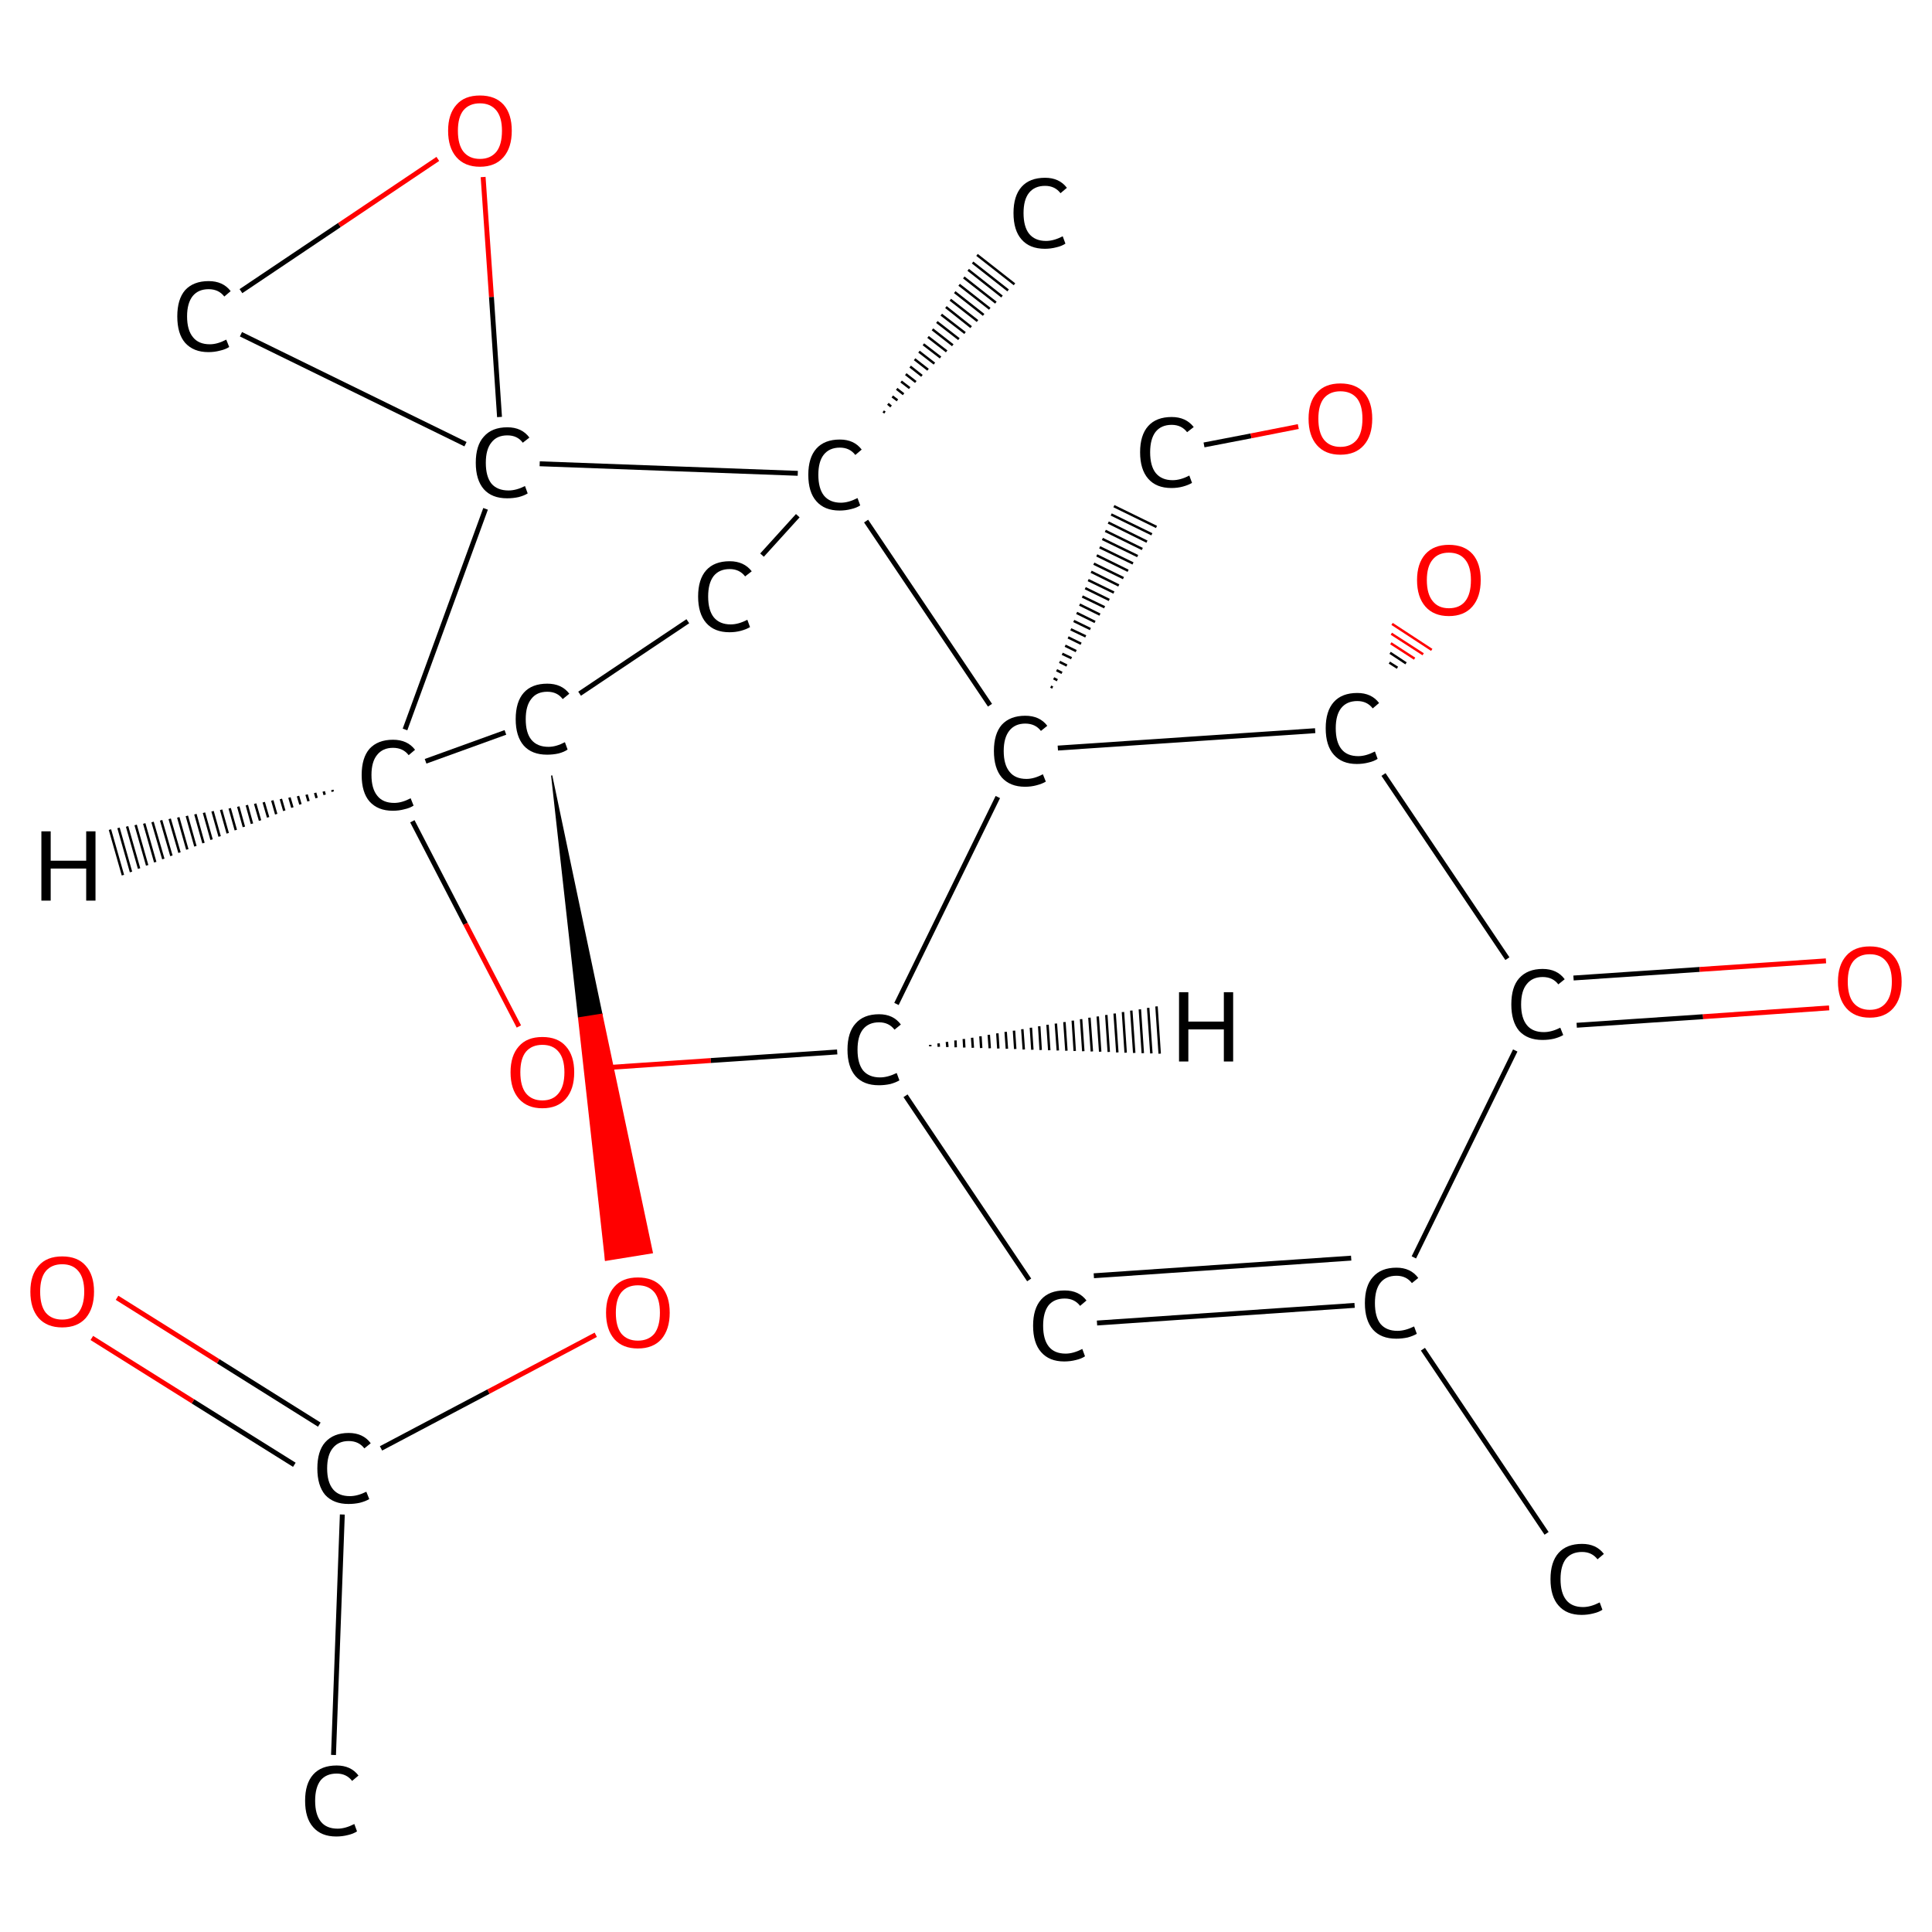 <?xml version='1.0' encoding='iso-8859-1'?>
<svg version='1.1' baseProfile='full'
              xmlns='http://www.w3.org/2000/svg'
                      xmlns:rdkit='http://www.rdkit.org/xml'
                      xmlns:xlink='http://www.w3.org/1999/xlink'
                  xml:space='preserve'
width='789px' height='789px' viewBox='0 0 789 789'>
<!-- END OF HEADER -->
<rect style='opacity:1.0;fill:#FFFFFF;stroke:none' width='789.0' height='789.0' x='0.0' y='0.0'> </rect>
<path class='bond-0 atom-0 atom-1' d='M 136.2,716.7 L 139.8,618.5' style='fill:none;fill-rule:evenodd;stroke:#000000;stroke-width:2.0px;stroke-linecap:butt;stroke-linejoin:miter;stroke-opacity:1' />
<path class='bond-1 atom-1 atom-2' d='M 130.4,581.8 L 89.1,555.9' style='fill:none;fill-rule:evenodd;stroke:#000000;stroke-width:2.0px;stroke-linecap:butt;stroke-linejoin:miter;stroke-opacity:1' />
<path class='bond-1 atom-1 atom-2' d='M 89.1,555.9 L 47.8,530.0' style='fill:none;fill-rule:evenodd;stroke:#FF0000;stroke-width:2.0px;stroke-linecap:butt;stroke-linejoin:miter;stroke-opacity:1' />
<path class='bond-1 atom-1 atom-2' d='M 120.2,598.2 L 78.8,572.3' style='fill:none;fill-rule:evenodd;stroke:#000000;stroke-width:2.0px;stroke-linecap:butt;stroke-linejoin:miter;stroke-opacity:1' />
<path class='bond-1 atom-1 atom-2' d='M 78.8,572.3 L 37.5,546.4' style='fill:none;fill-rule:evenodd;stroke:#FF0000;stroke-width:2.0px;stroke-linecap:butt;stroke-linejoin:miter;stroke-opacity:1' />
<path class='bond-2 atom-1 atom-3' d='M 155.6,591.5 L 199.5,568.3' style='fill:none;fill-rule:evenodd;stroke:#000000;stroke-width:2.0px;stroke-linecap:butt;stroke-linejoin:miter;stroke-opacity:1' />
<path class='bond-2 atom-1 atom-3' d='M 199.5,568.3 L 243.3,545.1' style='fill:none;fill-rule:evenodd;stroke:#FF0000;stroke-width:2.0px;stroke-linecap:butt;stroke-linejoin:miter;stroke-opacity:1' />
<path class='bond-3 atom-4 atom-3' d='M 225.3,316.7 L 245.8,414.2 L 236.3,415.7 Z' style='fill:#000000;fill-rule:evenodd;fill-opacity:1;stroke:#000000;stroke-width:0.5px;stroke-linecap:butt;stroke-linejoin:miter;stroke-opacity:1;' />
<path class='bond-3 atom-4 atom-3' d='M 245.8,414.2 L 247.3,514.7 L 266.4,511.6 Z' style='fill:#FF0000;fill-rule:evenodd;fill-opacity:1;stroke:#FF0000;stroke-width:0.5px;stroke-linecap:butt;stroke-linejoin:miter;stroke-opacity:1;' />
<path class='bond-3 atom-4 atom-3' d='M 245.8,414.2 L 236.3,415.7 L 247.3,514.7 Z' style='fill:#FF0000;fill-rule:evenodd;fill-opacity:1;stroke:#FF0000;stroke-width:0.5px;stroke-linecap:butt;stroke-linejoin:miter;stroke-opacity:1;' />
<path class='bond-4 atom-4 atom-5' d='M 236.7,283.3 L 280.9,253.7' style='fill:none;fill-rule:evenodd;stroke:#000000;stroke-width:2.0px;stroke-linecap:butt;stroke-linejoin:miter;stroke-opacity:1' />
<path class='bond-5 atom-5 atom-6' d='M 311.2,226.7 L 325.8,210.6' style='fill:none;fill-rule:evenodd;stroke:#000000;stroke-width:2.0px;stroke-linecap:butt;stroke-linejoin:miter;stroke-opacity:1' />
<path class='bond-6 atom-6 atom-7' d='M 360.7,168.0 L 361.4,168.5' style='fill:none;fill-rule:evenodd;stroke:#000000;stroke-width:1.0px;stroke-linecap:butt;stroke-linejoin:miter;stroke-opacity:1' />
<path class='bond-6 atom-6 atom-7' d='M 362.6,164.9 L 363.9,166.0' style='fill:none;fill-rule:evenodd;stroke:#000000;stroke-width:1.0px;stroke-linecap:butt;stroke-linejoin:miter;stroke-opacity:1' />
<path class='bond-6 atom-6 atom-7' d='M 364.4,161.9 L 366.5,163.5' style='fill:none;fill-rule:evenodd;stroke:#000000;stroke-width:1.0px;stroke-linecap:butt;stroke-linejoin:miter;stroke-opacity:1' />
<path class='bond-6 atom-6 atom-7' d='M 366.2,158.8 L 369.0,161.0' style='fill:none;fill-rule:evenodd;stroke:#000000;stroke-width:1.0px;stroke-linecap:butt;stroke-linejoin:miter;stroke-opacity:1' />
<path class='bond-6 atom-6 atom-7' d='M 368.0,155.8 L 371.5,158.5' style='fill:none;fill-rule:evenodd;stroke:#000000;stroke-width:1.0px;stroke-linecap:butt;stroke-linejoin:miter;stroke-opacity:1' />
<path class='bond-6 atom-6 atom-7' d='M 369.9,152.8 L 374.0,156.0' style='fill:none;fill-rule:evenodd;stroke:#000000;stroke-width:1.0px;stroke-linecap:butt;stroke-linejoin:miter;stroke-opacity:1' />
<path class='bond-6 atom-6 atom-7' d='M 371.7,149.7 L 376.5,153.5' style='fill:none;fill-rule:evenodd;stroke:#000000;stroke-width:1.0px;stroke-linecap:butt;stroke-linejoin:miter;stroke-opacity:1' />
<path class='bond-6 atom-6 atom-7' d='M 373.5,146.7 L 379.0,151.0' style='fill:none;fill-rule:evenodd;stroke:#000000;stroke-width:1.0px;stroke-linecap:butt;stroke-linejoin:miter;stroke-opacity:1' />
<path class='bond-6 atom-6 atom-7' d='M 375.3,143.6 L 381.6,148.5' style='fill:none;fill-rule:evenodd;stroke:#000000;stroke-width:1.0px;stroke-linecap:butt;stroke-linejoin:miter;stroke-opacity:1' />
<path class='bond-6 atom-6 atom-7' d='M 377.1,140.6 L 384.1,146.0' style='fill:none;fill-rule:evenodd;stroke:#000000;stroke-width:1.0px;stroke-linecap:butt;stroke-linejoin:miter;stroke-opacity:1' />
<path class='bond-6 atom-6 atom-7' d='M 379.0,137.6 L 386.6,143.5' style='fill:none;fill-rule:evenodd;stroke:#000000;stroke-width:1.0px;stroke-linecap:butt;stroke-linejoin:miter;stroke-opacity:1' />
<path class='bond-6 atom-6 atom-7' d='M 380.8,134.5 L 389.1,141.0' style='fill:none;fill-rule:evenodd;stroke:#000000;stroke-width:1.0px;stroke-linecap:butt;stroke-linejoin:miter;stroke-opacity:1' />
<path class='bond-6 atom-6 atom-7' d='M 382.6,131.5 L 391.6,138.5' style='fill:none;fill-rule:evenodd;stroke:#000000;stroke-width:1.0px;stroke-linecap:butt;stroke-linejoin:miter;stroke-opacity:1' />
<path class='bond-6 atom-6 atom-7' d='M 384.4,128.5 L 394.1,136.0' style='fill:none;fill-rule:evenodd;stroke:#000000;stroke-width:1.0px;stroke-linecap:butt;stroke-linejoin:miter;stroke-opacity:1' />
<path class='bond-6 atom-6 atom-7' d='M 386.3,125.4 L 396.6,133.6' style='fill:none;fill-rule:evenodd;stroke:#000000;stroke-width:1.0px;stroke-linecap:butt;stroke-linejoin:miter;stroke-opacity:1' />
<path class='bond-6 atom-6 atom-7' d='M 388.1,122.4 L 399.2,131.1' style='fill:none;fill-rule:evenodd;stroke:#000000;stroke-width:1.0px;stroke-linecap:butt;stroke-linejoin:miter;stroke-opacity:1' />
<path class='bond-6 atom-6 atom-7' d='M 389.9,119.3 L 401.7,128.6' style='fill:none;fill-rule:evenodd;stroke:#000000;stroke-width:1.0px;stroke-linecap:butt;stroke-linejoin:miter;stroke-opacity:1' />
<path class='bond-6 atom-6 atom-7' d='M 391.7,116.3 L 404.2,126.1' style='fill:none;fill-rule:evenodd;stroke:#000000;stroke-width:1.0px;stroke-linecap:butt;stroke-linejoin:miter;stroke-opacity:1' />
<path class='bond-6 atom-6 atom-7' d='M 393.6,113.3 L 406.7,123.6' style='fill:none;fill-rule:evenodd;stroke:#000000;stroke-width:1.0px;stroke-linecap:butt;stroke-linejoin:miter;stroke-opacity:1' />
<path class='bond-6 atom-6 atom-7' d='M 395.4,110.2 L 409.2,121.1' style='fill:none;fill-rule:evenodd;stroke:#000000;stroke-width:1.0px;stroke-linecap:butt;stroke-linejoin:miter;stroke-opacity:1' />
<path class='bond-6 atom-6 atom-7' d='M 397.2,107.2 L 411.7,118.6' style='fill:none;fill-rule:evenodd;stroke:#000000;stroke-width:1.0px;stroke-linecap:butt;stroke-linejoin:miter;stroke-opacity:1' />
<path class='bond-6 atom-6 atom-7' d='M 399.0,104.1 L 414.3,116.1' style='fill:none;fill-rule:evenodd;stroke:#000000;stroke-width:1.0px;stroke-linecap:butt;stroke-linejoin:miter;stroke-opacity:1' />
<path class='bond-7 atom-6 atom-8' d='M 325.8,193.3 L 220.4,189.4' style='fill:none;fill-rule:evenodd;stroke:#000000;stroke-width:2.0px;stroke-linecap:butt;stroke-linejoin:miter;stroke-opacity:1' />
<path class='bond-8 atom-8 atom-9' d='M 190.1,181.4 L 98.4,136.5' style='fill:none;fill-rule:evenodd;stroke:#000000;stroke-width:2.0px;stroke-linecap:butt;stroke-linejoin:miter;stroke-opacity:1' />
<path class='bond-9 atom-9 atom-10' d='M 98.4,118.9 L 138.6,91.9' style='fill:none;fill-rule:evenodd;stroke:#000000;stroke-width:2.0px;stroke-linecap:butt;stroke-linejoin:miter;stroke-opacity:1' />
<path class='bond-9 atom-9 atom-10' d='M 138.6,91.9 L 178.8,64.9' style='fill:none;fill-rule:evenodd;stroke:#FF0000;stroke-width:2.0px;stroke-linecap:butt;stroke-linejoin:miter;stroke-opacity:1' />
<path class='bond-10 atom-8 atom-11' d='M 198.3,207.8 L 165.4,297.9' style='fill:none;fill-rule:evenodd;stroke:#000000;stroke-width:2.0px;stroke-linecap:butt;stroke-linejoin:miter;stroke-opacity:1' />
<path class='bond-11 atom-11 atom-12' d='M 168.4,335.4 L 190.1,377.3' style='fill:none;fill-rule:evenodd;stroke:#000000;stroke-width:2.0px;stroke-linecap:butt;stroke-linejoin:miter;stroke-opacity:1' />
<path class='bond-11 atom-11 atom-12' d='M 190.1,377.3 L 211.9,419.2' style='fill:none;fill-rule:evenodd;stroke:#FF0000;stroke-width:2.0px;stroke-linecap:butt;stroke-linejoin:miter;stroke-opacity:1' />
<path class='bond-12 atom-12 atom-13' d='M 238.8,436.6 L 290.3,433.1' style='fill:none;fill-rule:evenodd;stroke:#FF0000;stroke-width:2.0px;stroke-linecap:butt;stroke-linejoin:miter;stroke-opacity:1' />
<path class='bond-12 atom-12 atom-13' d='M 290.3,433.1 L 341.9,429.6' style='fill:none;fill-rule:evenodd;stroke:#000000;stroke-width:2.0px;stroke-linecap:butt;stroke-linejoin:miter;stroke-opacity:1' />
<path class='bond-13 atom-13 atom-14' d='M 369.8,447.5 L 420.3,522.7' style='fill:none;fill-rule:evenodd;stroke:#000000;stroke-width:2.0px;stroke-linecap:butt;stroke-linejoin:miter;stroke-opacity:1' />
<path class='bond-14 atom-14 atom-15' d='M 448.0,540.3 L 553.2,533.1' style='fill:none;fill-rule:evenodd;stroke:#000000;stroke-width:2.0px;stroke-linecap:butt;stroke-linejoin:miter;stroke-opacity:1' />
<path class='bond-14 atom-14 atom-15' d='M 446.7,521.0 L 551.8,513.8' style='fill:none;fill-rule:evenodd;stroke:#000000;stroke-width:2.0px;stroke-linecap:butt;stroke-linejoin:miter;stroke-opacity:1' />
<path class='bond-15 atom-15 atom-16' d='M 581.1,551.0 L 631.6,626.2' style='fill:none;fill-rule:evenodd;stroke:#000000;stroke-width:2.0px;stroke-linecap:butt;stroke-linejoin:miter;stroke-opacity:1' />
<path class='bond-16 atom-15 atom-17' d='M 577.4,513.5 L 618.8,429.0' style='fill:none;fill-rule:evenodd;stroke:#000000;stroke-width:2.0px;stroke-linecap:butt;stroke-linejoin:miter;stroke-opacity:1' />
<path class='bond-17 atom-17 atom-18' d='M 643.9,418.7 L 695.5,415.2' style='fill:none;fill-rule:evenodd;stroke:#000000;stroke-width:2.0px;stroke-linecap:butt;stroke-linejoin:miter;stroke-opacity:1' />
<path class='bond-17 atom-17 atom-18' d='M 695.5,415.2 L 747.0,411.6' style='fill:none;fill-rule:evenodd;stroke:#FF0000;stroke-width:2.0px;stroke-linecap:butt;stroke-linejoin:miter;stroke-opacity:1' />
<path class='bond-17 atom-17 atom-18' d='M 642.6,399.4 L 694.1,395.9' style='fill:none;fill-rule:evenodd;stroke:#000000;stroke-width:2.0px;stroke-linecap:butt;stroke-linejoin:miter;stroke-opacity:1' />
<path class='bond-17 atom-17 atom-18' d='M 694.1,395.9 L 745.7,392.4' style='fill:none;fill-rule:evenodd;stroke:#FF0000;stroke-width:2.0px;stroke-linecap:butt;stroke-linejoin:miter;stroke-opacity:1' />
<path class='bond-18 atom-17 atom-19' d='M 615.6,391.5 L 565.0,316.3' style='fill:none;fill-rule:evenodd;stroke:#000000;stroke-width:2.0px;stroke-linecap:butt;stroke-linejoin:miter;stroke-opacity:1' />
<path class='bond-19 atom-19 atom-20' d='M 567.4,270.6 L 570.7,272.7' style='fill:none;fill-rule:evenodd;stroke:#000000;stroke-width:1.0px;stroke-linecap:butt;stroke-linejoin:miter;stroke-opacity:1' />
<path class='bond-19 atom-19 atom-20' d='M 567.7,266.6 L 574.2,270.9' style='fill:none;fill-rule:evenodd;stroke:#000000;stroke-width:1.0px;stroke-linecap:butt;stroke-linejoin:miter;stroke-opacity:1' />
<path class='bond-19 atom-19 atom-20' d='M 568.0,262.7 L 577.7,269.0' style='fill:none;fill-rule:evenodd;stroke:#FF0000;stroke-width:1.0px;stroke-linecap:butt;stroke-linejoin:miter;stroke-opacity:1' />
<path class='bond-19 atom-19 atom-20' d='M 568.2,258.8 L 581.2,267.2' style='fill:none;fill-rule:evenodd;stroke:#FF0000;stroke-width:1.0px;stroke-linecap:butt;stroke-linejoin:miter;stroke-opacity:1' />
<path class='bond-19 atom-19 atom-20' d='M 568.5,254.8 L 584.7,265.4' style='fill:none;fill-rule:evenodd;stroke:#FF0000;stroke-width:1.0px;stroke-linecap:butt;stroke-linejoin:miter;stroke-opacity:1' />
<path class='bond-20 atom-19 atom-21' d='M 537.1,298.4 L 432.0,305.5' style='fill:none;fill-rule:evenodd;stroke:#000000;stroke-width:2.0px;stroke-linecap:butt;stroke-linejoin:miter;stroke-opacity:1' />
<path class='bond-21 atom-21 atom-22' d='M 429.9,280.8 L 429.1,280.4' style='fill:none;fill-rule:evenodd;stroke:#000000;stroke-width:1.0px;stroke-linecap:butt;stroke-linejoin:miter;stroke-opacity:1' />
<path class='bond-21 atom-21 atom-22' d='M 431.8,277.8 L 430.3,277.0' style='fill:none;fill-rule:evenodd;stroke:#000000;stroke-width:1.0px;stroke-linecap:butt;stroke-linejoin:miter;stroke-opacity:1' />
<path class='bond-21 atom-21 atom-22' d='M 433.7,274.8 L 431.5,273.7' style='fill:none;fill-rule:evenodd;stroke:#000000;stroke-width:1.0px;stroke-linecap:butt;stroke-linejoin:miter;stroke-opacity:1' />
<path class='bond-21 atom-21 atom-22' d='M 435.7,271.8 L 432.7,270.3' style='fill:none;fill-rule:evenodd;stroke:#000000;stroke-width:1.0px;stroke-linecap:butt;stroke-linejoin:miter;stroke-opacity:1' />
<path class='bond-21 atom-21 atom-22' d='M 437.6,268.8 L 433.8,267.0' style='fill:none;fill-rule:evenodd;stroke:#000000;stroke-width:1.0px;stroke-linecap:butt;stroke-linejoin:miter;stroke-opacity:1' />
<path class='bond-21 atom-21 atom-22' d='M 439.5,265.9 L 435.0,263.7' style='fill:none;fill-rule:evenodd;stroke:#000000;stroke-width:1.0px;stroke-linecap:butt;stroke-linejoin:miter;stroke-opacity:1' />
<path class='bond-21 atom-21 atom-22' d='M 441.5,262.9 L 436.2,260.3' style='fill:none;fill-rule:evenodd;stroke:#000000;stroke-width:1.0px;stroke-linecap:butt;stroke-linejoin:miter;stroke-opacity:1' />
<path class='bond-21 atom-21 atom-22' d='M 443.4,259.9 L 437.3,257.0' style='fill:none;fill-rule:evenodd;stroke:#000000;stroke-width:1.0px;stroke-linecap:butt;stroke-linejoin:miter;stroke-opacity:1' />
<path class='bond-21 atom-21 atom-22' d='M 445.3,256.9 L 438.5,253.6' style='fill:none;fill-rule:evenodd;stroke:#000000;stroke-width:1.0px;stroke-linecap:butt;stroke-linejoin:miter;stroke-opacity:1' />
<path class='bond-21 atom-21 atom-22' d='M 447.2,254.0 L 439.7,250.3' style='fill:none;fill-rule:evenodd;stroke:#000000;stroke-width:1.0px;stroke-linecap:butt;stroke-linejoin:miter;stroke-opacity:1' />
<path class='bond-21 atom-21 atom-22' d='M 449.2,251.0 L 440.9,246.9' style='fill:none;fill-rule:evenodd;stroke:#000000;stroke-width:1.0px;stroke-linecap:butt;stroke-linejoin:miter;stroke-opacity:1' />
<path class='bond-21 atom-21 atom-22' d='M 451.1,248.0 L 442.0,243.6' style='fill:none;fill-rule:evenodd;stroke:#000000;stroke-width:1.0px;stroke-linecap:butt;stroke-linejoin:miter;stroke-opacity:1' />
<path class='bond-21 atom-21 atom-22' d='M 453.0,245.0 L 443.2,240.2' style='fill:none;fill-rule:evenodd;stroke:#000000;stroke-width:1.0px;stroke-linecap:butt;stroke-linejoin:miter;stroke-opacity:1' />
<path class='bond-21 atom-21 atom-22' d='M 454.9,242.0 L 444.4,236.9' style='fill:none;fill-rule:evenodd;stroke:#000000;stroke-width:1.0px;stroke-linecap:butt;stroke-linejoin:miter;stroke-opacity:1' />
<path class='bond-21 atom-21 atom-22' d='M 456.9,239.1 L 445.6,233.5' style='fill:none;fill-rule:evenodd;stroke:#000000;stroke-width:1.0px;stroke-linecap:butt;stroke-linejoin:miter;stroke-opacity:1' />
<path class='bond-21 atom-21 atom-22' d='M 458.8,236.1 L 446.7,230.2' style='fill:none;fill-rule:evenodd;stroke:#000000;stroke-width:1.0px;stroke-linecap:butt;stroke-linejoin:miter;stroke-opacity:1' />
<path class='bond-21 atom-21 atom-22' d='M 460.7,233.1 L 447.9,226.8' style='fill:none;fill-rule:evenodd;stroke:#000000;stroke-width:1.0px;stroke-linecap:butt;stroke-linejoin:miter;stroke-opacity:1' />
<path class='bond-21 atom-21 atom-22' d='M 462.7,230.1 L 449.1,223.5' style='fill:none;fill-rule:evenodd;stroke:#000000;stroke-width:1.0px;stroke-linecap:butt;stroke-linejoin:miter;stroke-opacity:1' />
<path class='bond-21 atom-21 atom-22' d='M 464.6,227.1 L 450.2,220.1' style='fill:none;fill-rule:evenodd;stroke:#000000;stroke-width:1.0px;stroke-linecap:butt;stroke-linejoin:miter;stroke-opacity:1' />
<path class='bond-21 atom-21 atom-22' d='M 466.5,224.2 L 451.4,216.8' style='fill:none;fill-rule:evenodd;stroke:#000000;stroke-width:1.0px;stroke-linecap:butt;stroke-linejoin:miter;stroke-opacity:1' />
<path class='bond-21 atom-21 atom-22' d='M 468.4,221.2 L 452.6,213.4' style='fill:none;fill-rule:evenodd;stroke:#000000;stroke-width:1.0px;stroke-linecap:butt;stroke-linejoin:miter;stroke-opacity:1' />
<path class='bond-21 atom-21 atom-22' d='M 470.4,218.2 L 453.8,210.1' style='fill:none;fill-rule:evenodd;stroke:#000000;stroke-width:1.0px;stroke-linecap:butt;stroke-linejoin:miter;stroke-opacity:1' />
<path class='bond-21 atom-21 atom-22' d='M 472.3,215.2 L 454.9,206.7' style='fill:none;fill-rule:evenodd;stroke:#000000;stroke-width:1.0px;stroke-linecap:butt;stroke-linejoin:miter;stroke-opacity:1' />
<path class='bond-22 atom-22 atom-23' d='M 491.7,181.7 L 510.9,178.0' style='fill:none;fill-rule:evenodd;stroke:#000000;stroke-width:2.0px;stroke-linecap:butt;stroke-linejoin:miter;stroke-opacity:1' />
<path class='bond-22 atom-22 atom-23' d='M 510.9,178.0 L 530.2,174.2' style='fill:none;fill-rule:evenodd;stroke:#FF0000;stroke-width:2.0px;stroke-linecap:butt;stroke-linejoin:miter;stroke-opacity:1' />
<path class='bond-23 atom-11 atom-4' d='M 173.8,310.9 L 206.4,299.1' style='fill:none;fill-rule:evenodd;stroke:#000000;stroke-width:2.0px;stroke-linecap:butt;stroke-linejoin:miter;stroke-opacity:1' />
<path class='bond-24 atom-21 atom-13' d='M 407.5,325.5 L 366.1,410.0' style='fill:none;fill-rule:evenodd;stroke:#000000;stroke-width:2.0px;stroke-linecap:butt;stroke-linejoin:miter;stroke-opacity:1' />
<path class='bond-25 atom-21 atom-6' d='M 404.3,288.0 L 353.7,212.8' style='fill:none;fill-rule:evenodd;stroke:#000000;stroke-width:2.0px;stroke-linecap:butt;stroke-linejoin:miter;stroke-opacity:1' />
<path class='bond-26 atom-10 atom-8' d='M 197.3,72.3 L 200.7,121.3' style='fill:none;fill-rule:evenodd;stroke:#FF0000;stroke-width:2.0px;stroke-linecap:butt;stroke-linejoin:miter;stroke-opacity:1' />
<path class='bond-26 atom-10 atom-8' d='M 200.7,121.3 L 204.0,170.3' style='fill:none;fill-rule:evenodd;stroke:#000000;stroke-width:2.0px;stroke-linecap:butt;stroke-linejoin:miter;stroke-opacity:1' />
<path class='bond-27 atom-11 atom-24' d='M 135.9,323.3 L 135.7,322.6' style='fill:none;fill-rule:evenodd;stroke:#000000;stroke-width:1.0px;stroke-linecap:butt;stroke-linejoin:miter;stroke-opacity:1' />
<path class='bond-27 atom-11 atom-24' d='M 132.6,324.6 L 132.2,323.2' style='fill:none;fill-rule:evenodd;stroke:#000000;stroke-width:1.0px;stroke-linecap:butt;stroke-linejoin:miter;stroke-opacity:1' />
<path class='bond-27 atom-11 atom-24' d='M 129.3,325.9 L 128.7,323.8' style='fill:none;fill-rule:evenodd;stroke:#000000;stroke-width:1.0px;stroke-linecap:butt;stroke-linejoin:miter;stroke-opacity:1' />
<path class='bond-27 atom-11 atom-24' d='M 126.0,327.2 L 125.2,324.5' style='fill:none;fill-rule:evenodd;stroke:#000000;stroke-width:1.0px;stroke-linecap:butt;stroke-linejoin:miter;stroke-opacity:1' />
<path class='bond-27 atom-11 atom-24' d='M 122.7,328.5 L 121.7,325.1' style='fill:none;fill-rule:evenodd;stroke:#000000;stroke-width:1.0px;stroke-linecap:butt;stroke-linejoin:miter;stroke-opacity:1' />
<path class='bond-27 atom-11 atom-24' d='M 119.4,329.8 L 118.2,325.7' style='fill:none;fill-rule:evenodd;stroke:#000000;stroke-width:1.0px;stroke-linecap:butt;stroke-linejoin:miter;stroke-opacity:1' />
<path class='bond-27 atom-11 atom-24' d='M 116.1,331.1 L 114.7,326.3' style='fill:none;fill-rule:evenodd;stroke:#000000;stroke-width:1.0px;stroke-linecap:butt;stroke-linejoin:miter;stroke-opacity:1' />
<path class='bond-27 atom-11 atom-24' d='M 112.8,332.5 L 111.2,326.9' style='fill:none;fill-rule:evenodd;stroke:#000000;stroke-width:1.0px;stroke-linecap:butt;stroke-linejoin:miter;stroke-opacity:1' />
<path class='bond-27 atom-11 atom-24' d='M 109.5,333.8 L 107.7,327.6' style='fill:none;fill-rule:evenodd;stroke:#000000;stroke-width:1.0px;stroke-linecap:butt;stroke-linejoin:miter;stroke-opacity:1' />
<path class='bond-27 atom-11 atom-24' d='M 106.2,335.1 L 104.2,328.2' style='fill:none;fill-rule:evenodd;stroke:#000000;stroke-width:1.0px;stroke-linecap:butt;stroke-linejoin:miter;stroke-opacity:1' />
<path class='bond-27 atom-11 atom-24' d='M 102.9,336.4 L 100.8,328.8' style='fill:none;fill-rule:evenodd;stroke:#000000;stroke-width:1.0px;stroke-linecap:butt;stroke-linejoin:miter;stroke-opacity:1' />
<path class='bond-27 atom-11 atom-24' d='M 99.6,337.7 L 97.3,329.4' style='fill:none;fill-rule:evenodd;stroke:#000000;stroke-width:1.0px;stroke-linecap:butt;stroke-linejoin:miter;stroke-opacity:1' />
<path class='bond-27 atom-11 atom-24' d='M 96.3,339.0 L 93.8,330.1' style='fill:none;fill-rule:evenodd;stroke:#000000;stroke-width:1.0px;stroke-linecap:butt;stroke-linejoin:miter;stroke-opacity:1' />
<path class='bond-27 atom-11 atom-24' d='M 93.0,340.3 L 90.3,330.7' style='fill:none;fill-rule:evenodd;stroke:#000000;stroke-width:1.0px;stroke-linecap:butt;stroke-linejoin:miter;stroke-opacity:1' />
<path class='bond-27 atom-11 atom-24' d='M 89.7,341.6 L 86.8,331.3' style='fill:none;fill-rule:evenodd;stroke:#000000;stroke-width:1.0px;stroke-linecap:butt;stroke-linejoin:miter;stroke-opacity:1' />
<path class='bond-27 atom-11 atom-24' d='M 86.4,342.9 L 83.3,331.9' style='fill:none;fill-rule:evenodd;stroke:#000000;stroke-width:1.0px;stroke-linecap:butt;stroke-linejoin:miter;stroke-opacity:1' />
<path class='bond-27 atom-11 atom-24' d='M 83.1,344.3 L 79.8,332.5' style='fill:none;fill-rule:evenodd;stroke:#000000;stroke-width:1.0px;stroke-linecap:butt;stroke-linejoin:miter;stroke-opacity:1' />
<path class='bond-27 atom-11 atom-24' d='M 79.8,345.6 L 76.3,333.2' style='fill:none;fill-rule:evenodd;stroke:#000000;stroke-width:1.0px;stroke-linecap:butt;stroke-linejoin:miter;stroke-opacity:1' />
<path class='bond-27 atom-11 atom-24' d='M 76.5,346.9 L 72.8,333.8' style='fill:none;fill-rule:evenodd;stroke:#000000;stroke-width:1.0px;stroke-linecap:butt;stroke-linejoin:miter;stroke-opacity:1' />
<path class='bond-27 atom-11 atom-24' d='M 73.3,348.2 L 69.3,334.4' style='fill:none;fill-rule:evenodd;stroke:#000000;stroke-width:1.0px;stroke-linecap:butt;stroke-linejoin:miter;stroke-opacity:1' />
<path class='bond-27 atom-11 atom-24' d='M 70.0,349.5 L 65.8,335.0' style='fill:none;fill-rule:evenodd;stroke:#000000;stroke-width:1.0px;stroke-linecap:butt;stroke-linejoin:miter;stroke-opacity:1' />
<path class='bond-27 atom-11 atom-24' d='M 66.7,350.8 L 62.3,335.7' style='fill:none;fill-rule:evenodd;stroke:#000000;stroke-width:1.0px;stroke-linecap:butt;stroke-linejoin:miter;stroke-opacity:1' />
<path class='bond-27 atom-11 atom-24' d='M 63.4,352.1 L 58.9,336.3' style='fill:none;fill-rule:evenodd;stroke:#000000;stroke-width:1.0px;stroke-linecap:butt;stroke-linejoin:miter;stroke-opacity:1' />
<path class='bond-27 atom-11 atom-24' d='M 60.1,353.4 L 55.4,336.9' style='fill:none;fill-rule:evenodd;stroke:#000000;stroke-width:1.0px;stroke-linecap:butt;stroke-linejoin:miter;stroke-opacity:1' />
<path class='bond-27 atom-11 atom-24' d='M 56.8,354.7 L 51.9,337.5' style='fill:none;fill-rule:evenodd;stroke:#000000;stroke-width:1.0px;stroke-linecap:butt;stroke-linejoin:miter;stroke-opacity:1' />
<path class='bond-27 atom-11 atom-24' d='M 53.5,356.1 L 48.4,338.1' style='fill:none;fill-rule:evenodd;stroke:#000000;stroke-width:1.0px;stroke-linecap:butt;stroke-linejoin:miter;stroke-opacity:1' />
<path class='bond-27 atom-11 atom-24' d='M 50.2,357.4 L 44.9,338.8' style='fill:none;fill-rule:evenodd;stroke:#000000;stroke-width:1.0px;stroke-linecap:butt;stroke-linejoin:miter;stroke-opacity:1' />
<path class='bond-28 atom-13 atom-25' d='M 379.9,426.7 L 379.9,427.3' style='fill:none;fill-rule:evenodd;stroke:#000000;stroke-width:1.0px;stroke-linecap:butt;stroke-linejoin:miter;stroke-opacity:1' />
<path class='bond-28 atom-13 atom-25' d='M 383.3,426.1 L 383.4,427.5' style='fill:none;fill-rule:evenodd;stroke:#000000;stroke-width:1.0px;stroke-linecap:butt;stroke-linejoin:miter;stroke-opacity:1' />
<path class='bond-28 atom-13 atom-25' d='M 386.7,425.5 L 386.9,427.6' style='fill:none;fill-rule:evenodd;stroke:#000000;stroke-width:1.0px;stroke-linecap:butt;stroke-linejoin:miter;stroke-opacity:1' />
<path class='bond-28 atom-13 atom-25' d='M 390.2,424.9 L 390.3,427.7' style='fill:none;fill-rule:evenodd;stroke:#000000;stroke-width:1.0px;stroke-linecap:butt;stroke-linejoin:miter;stroke-opacity:1' />
<path class='bond-28 atom-13 atom-25' d='M 393.6,424.3 L 393.8,427.8' style='fill:none;fill-rule:evenodd;stroke:#000000;stroke-width:1.0px;stroke-linecap:butt;stroke-linejoin:miter;stroke-opacity:1' />
<path class='bond-28 atom-13 atom-25' d='M 397.0,423.8 L 397.3,427.9' style='fill:none;fill-rule:evenodd;stroke:#000000;stroke-width:1.0px;stroke-linecap:butt;stroke-linejoin:miter;stroke-opacity:1' />
<path class='bond-28 atom-13 atom-25' d='M 400.4,423.2 L 400.7,428.0' style='fill:none;fill-rule:evenodd;stroke:#000000;stroke-width:1.0px;stroke-linecap:butt;stroke-linejoin:miter;stroke-opacity:1' />
<path class='bond-28 atom-13 atom-25' d='M 403.8,422.6 L 404.2,428.1' style='fill:none;fill-rule:evenodd;stroke:#000000;stroke-width:1.0px;stroke-linecap:butt;stroke-linejoin:miter;stroke-opacity:1' />
<path class='bond-28 atom-13 atom-25' d='M 407.3,422.0 L 407.7,428.2' style='fill:none;fill-rule:evenodd;stroke:#000000;stroke-width:1.0px;stroke-linecap:butt;stroke-linejoin:miter;stroke-opacity:1' />
<path class='bond-28 atom-13 atom-25' d='M 410.7,421.4 L 411.2,428.3' style='fill:none;fill-rule:evenodd;stroke:#000000;stroke-width:1.0px;stroke-linecap:butt;stroke-linejoin:miter;stroke-opacity:1' />
<path class='bond-28 atom-13 atom-25' d='M 414.1,420.9 L 414.6,428.4' style='fill:none;fill-rule:evenodd;stroke:#000000;stroke-width:1.0px;stroke-linecap:butt;stroke-linejoin:miter;stroke-opacity:1' />
<path class='bond-28 atom-13 atom-25' d='M 417.5,420.3 L 418.1,428.6' style='fill:none;fill-rule:evenodd;stroke:#000000;stroke-width:1.0px;stroke-linecap:butt;stroke-linejoin:miter;stroke-opacity:1' />
<path class='bond-28 atom-13 atom-25' d='M 421.0,419.7 L 421.6,428.7' style='fill:none;fill-rule:evenodd;stroke:#000000;stroke-width:1.0px;stroke-linecap:butt;stroke-linejoin:miter;stroke-opacity:1' />
<path class='bond-28 atom-13 atom-25' d='M 424.4,419.1 L 425.0,428.8' style='fill:none;fill-rule:evenodd;stroke:#000000;stroke-width:1.0px;stroke-linecap:butt;stroke-linejoin:miter;stroke-opacity:1' />
<path class='bond-28 atom-13 atom-25' d='M 427.8,418.5 L 428.5,428.9' style='fill:none;fill-rule:evenodd;stroke:#000000;stroke-width:1.0px;stroke-linecap:butt;stroke-linejoin:miter;stroke-opacity:1' />
<path class='bond-28 atom-13 atom-25' d='M 431.2,418.0 L 432.0,429.0' style='fill:none;fill-rule:evenodd;stroke:#000000;stroke-width:1.0px;stroke-linecap:butt;stroke-linejoin:miter;stroke-opacity:1' />
<path class='bond-28 atom-13 atom-25' d='M 434.7,417.4 L 435.5,429.1' style='fill:none;fill-rule:evenodd;stroke:#000000;stroke-width:1.0px;stroke-linecap:butt;stroke-linejoin:miter;stroke-opacity:1' />
<path class='bond-28 atom-13 atom-25' d='M 438.1,416.8 L 438.9,429.2' style='fill:none;fill-rule:evenodd;stroke:#000000;stroke-width:1.0px;stroke-linecap:butt;stroke-linejoin:miter;stroke-opacity:1' />
<path class='bond-28 atom-13 atom-25' d='M 441.5,416.2 L 442.4,429.3' style='fill:none;fill-rule:evenodd;stroke:#000000;stroke-width:1.0px;stroke-linecap:butt;stroke-linejoin:miter;stroke-opacity:1' />
<path class='bond-28 atom-13 atom-25' d='M 444.9,415.6 L 445.9,429.4' style='fill:none;fill-rule:evenodd;stroke:#000000;stroke-width:1.0px;stroke-linecap:butt;stroke-linejoin:miter;stroke-opacity:1' />
<path class='bond-28 atom-13 atom-25' d='M 448.3,415.1 L 449.3,429.5' style='fill:none;fill-rule:evenodd;stroke:#000000;stroke-width:1.0px;stroke-linecap:butt;stroke-linejoin:miter;stroke-opacity:1' />
<path class='bond-28 atom-13 atom-25' d='M 451.8,414.5 L 452.8,429.6' style='fill:none;fill-rule:evenodd;stroke:#000000;stroke-width:1.0px;stroke-linecap:butt;stroke-linejoin:miter;stroke-opacity:1' />
<path class='bond-28 atom-13 atom-25' d='M 455.2,413.9 L 456.3,429.8' style='fill:none;fill-rule:evenodd;stroke:#000000;stroke-width:1.0px;stroke-linecap:butt;stroke-linejoin:miter;stroke-opacity:1' />
<path class='bond-28 atom-13 atom-25' d='M 458.6,413.3 L 459.7,429.9' style='fill:none;fill-rule:evenodd;stroke:#000000;stroke-width:1.0px;stroke-linecap:butt;stroke-linejoin:miter;stroke-opacity:1' />
<path class='bond-28 atom-13 atom-25' d='M 462.0,412.7 L 463.2,430.0' style='fill:none;fill-rule:evenodd;stroke:#000000;stroke-width:1.0px;stroke-linecap:butt;stroke-linejoin:miter;stroke-opacity:1' />
<path class='bond-28 atom-13 atom-25' d='M 465.5,412.2 L 466.7,430.1' style='fill:none;fill-rule:evenodd;stroke:#000000;stroke-width:1.0px;stroke-linecap:butt;stroke-linejoin:miter;stroke-opacity:1' />
<path class='bond-28 atom-13 atom-25' d='M 468.9,411.6 L 470.2,430.2' style='fill:none;fill-rule:evenodd;stroke:#000000;stroke-width:1.0px;stroke-linecap:butt;stroke-linejoin:miter;stroke-opacity:1' />
<path class='bond-28 atom-13 atom-25' d='M 472.3,411.0 L 473.6,430.3' style='fill:none;fill-rule:evenodd;stroke:#000000;stroke-width:1.0px;stroke-linecap:butt;stroke-linejoin:miter;stroke-opacity:1' />
<path class='atom-0' d='M 124.6 735.4
Q 124.6 728.4, 127.9 724.7
Q 131.2 721.0, 137.5 721.0
Q 143.3 721.0, 146.4 725.1
L 143.8 727.3
Q 141.5 724.3, 137.5 724.3
Q 133.2 724.3, 130.9 727.1
Q 128.7 730.0, 128.7 735.4
Q 128.7 741.0, 131.0 743.9
Q 133.3 746.8, 137.9 746.8
Q 141.0 746.8, 144.7 744.9
L 145.8 747.9
Q 144.3 748.9, 142.1 749.4
Q 139.8 750.0, 137.3 750.0
Q 131.2 750.0, 127.9 746.2
Q 124.6 742.5, 124.6 735.4
' fill='#000000'/>
<path class='atom-1' d='M 129.6 599.7
Q 129.6 592.6, 132.8 589.0
Q 136.2 585.2, 142.4 585.2
Q 148.3 585.2, 151.4 589.4
L 148.8 591.5
Q 146.5 588.5, 142.4 588.5
Q 138.2 588.5, 135.9 591.4
Q 133.6 594.2, 133.6 599.7
Q 133.6 605.3, 136.0 608.2
Q 138.3 611.0, 142.9 611.0
Q 146.0 611.0, 149.6 609.2
L 150.8 612.2
Q 149.3 613.1, 147.0 613.7
Q 144.8 614.2, 142.3 614.2
Q 136.2 614.2, 132.8 610.5
Q 129.6 606.7, 129.6 599.7
' fill='#000000'/>
<path class='atom-2' d='M 12.4 527.5
Q 12.4 520.7, 15.8 516.9
Q 19.1 513.1, 25.4 513.1
Q 31.7 513.1, 35.0 516.9
Q 38.4 520.7, 38.4 527.5
Q 38.4 534.3, 35.0 538.3
Q 31.6 542.1, 25.4 542.1
Q 19.2 542.1, 15.8 538.3
Q 12.4 534.4, 12.4 527.5
M 25.4 538.9
Q 29.7 538.9, 32.0 536.1
Q 34.4 533.1, 34.4 527.5
Q 34.4 521.9, 32.0 519.1
Q 29.7 516.3, 25.4 516.3
Q 21.1 516.3, 18.7 519.1
Q 16.4 521.9, 16.4 527.5
Q 16.4 533.2, 18.7 536.1
Q 21.1 538.9, 25.4 538.9
' fill='#FF0000'/>
<path class='atom-3' d='M 247.5 536.1
Q 247.5 529.3, 250.9 525.5
Q 254.2 521.7, 260.5 521.7
Q 266.8 521.7, 270.2 525.5
Q 273.5 529.3, 273.5 536.1
Q 273.5 542.9, 270.1 546.9
Q 266.7 550.7, 260.5 550.7
Q 254.3 550.7, 250.9 546.9
Q 247.5 543.0, 247.5 536.1
M 260.5 547.5
Q 264.8 547.5, 267.2 544.7
Q 269.5 541.7, 269.5 536.1
Q 269.5 530.5, 267.2 527.7
Q 264.8 524.9, 260.5 524.9
Q 256.2 524.9, 253.8 527.7
Q 251.5 530.5, 251.5 536.1
Q 251.5 541.8, 253.8 544.7
Q 256.2 547.5, 260.5 547.5
' fill='#FF0000'/>
<path class='atom-4' d='M 210.6 293.7
Q 210.6 286.6, 213.9 282.9
Q 217.2 279.2, 223.5 279.2
Q 229.4 279.2, 232.5 283.3
L 229.8 285.5
Q 227.6 282.5, 223.5 282.5
Q 219.2 282.5, 217.0 285.4
Q 214.7 288.2, 214.7 293.7
Q 214.7 299.3, 217.0 302.1
Q 219.4 305.0, 224.0 305.0
Q 227.1 305.0, 230.7 303.1
L 231.8 306.1
Q 230.4 307.1, 228.1 307.7
Q 225.9 308.2, 223.4 308.2
Q 217.2 308.2, 213.9 304.5
Q 210.6 300.7, 210.6 293.7
' fill='#000000'/>
<path class='atom-5' d='M 285.1 243.6
Q 285.1 236.6, 288.4 232.9
Q 291.7 229.2, 298.0 229.2
Q 303.8 229.2, 307.0 233.3
L 304.3 235.4
Q 302.0 232.4, 298.0 232.4
Q 293.7 232.4, 291.4 235.3
Q 289.2 238.2, 289.2 243.6
Q 289.2 249.2, 291.5 252.1
Q 293.9 255.0, 298.4 255.0
Q 301.6 255.0, 305.2 253.1
L 306.3 256.1
Q 304.8 257.0, 302.6 257.6
Q 300.4 258.2, 297.9 258.2
Q 291.7 258.2, 288.4 254.4
Q 285.1 250.6, 285.1 243.6
' fill='#000000'/>
<path class='atom-6' d='M 330.1 193.9
Q 330.1 186.9, 333.4 183.2
Q 336.7 179.5, 343.0 179.5
Q 348.8 179.5, 351.9 183.6
L 349.3 185.8
Q 347.0 182.8, 343.0 182.8
Q 338.7 182.8, 336.4 185.7
Q 334.2 188.5, 334.2 193.9
Q 334.2 199.5, 336.5 202.4
Q 338.9 205.3, 343.4 205.3
Q 346.5 205.3, 350.2 203.4
L 351.3 206.4
Q 349.8 207.4, 347.6 207.9
Q 345.3 208.5, 342.9 208.5
Q 336.7 208.5, 333.4 204.7
Q 330.1 201.0, 330.1 193.9
' fill='#000000'/>
<path class='atom-7' d='M 413.9 87.0
Q 413.9 80.0, 417.2 76.3
Q 420.5 72.6, 426.8 72.6
Q 432.6 72.6, 435.7 76.7
L 433.1 78.9
Q 430.8 75.9, 426.8 75.9
Q 422.5 75.9, 420.2 78.8
Q 418.0 81.6, 418.0 87.0
Q 418.0 92.6, 420.3 95.5
Q 422.7 98.4, 427.2 98.4
Q 430.3 98.4, 434.0 96.5
L 435.1 99.5
Q 433.6 100.5, 431.4 101.0
Q 429.1 101.6, 426.7 101.6
Q 420.5 101.6, 417.2 97.8
Q 413.9 94.1, 413.9 87.0
' fill='#000000'/>
<path class='atom-8' d='M 194.3 189.0
Q 194.3 181.9, 197.6 178.3
Q 200.9 174.5, 207.2 174.5
Q 213.1 174.5, 216.2 178.7
L 213.5 180.8
Q 211.3 177.8, 207.2 177.8
Q 202.9 177.8, 200.7 180.7
Q 198.4 183.5, 198.4 189.0
Q 198.4 194.6, 200.7 197.5
Q 203.1 200.3, 207.7 200.3
Q 210.8 200.3, 214.4 198.5
L 215.5 201.5
Q 214.1 202.4, 211.8 203.0
Q 209.6 203.5, 207.1 203.5
Q 200.9 203.5, 197.6 199.8
Q 194.3 196.0, 194.3 189.0
' fill='#000000'/>
<path class='atom-9' d='M 72.4 129.2
Q 72.4 122.2, 75.6 118.5
Q 79.0 114.8, 85.2 114.8
Q 91.1 114.8, 94.2 118.9
L 91.6 121.1
Q 89.3 118.1, 85.2 118.1
Q 81.0 118.1, 78.7 120.9
Q 76.4 123.8, 76.4 129.2
Q 76.4 134.8, 78.8 137.7
Q 81.1 140.6, 85.7 140.6
Q 88.8 140.6, 92.4 138.7
L 93.6 141.7
Q 92.1 142.7, 89.8 143.2
Q 87.6 143.8, 85.1 143.8
Q 79.0 143.8, 75.6 140.0
Q 72.4 136.3, 72.4 129.2
' fill='#000000'/>
<path class='atom-10' d='M 183.0 53.4
Q 183.0 46.6, 186.4 42.8
Q 189.7 39.0, 196.0 39.0
Q 202.3 39.0, 205.7 42.8
Q 209.0 46.6, 209.0 53.4
Q 209.0 60.3, 205.6 64.2
Q 202.2 68.1, 196.0 68.1
Q 189.8 68.1, 186.4 64.2
Q 183.0 60.3, 183.0 53.4
M 196.0 64.9
Q 200.3 64.9, 202.7 62.0
Q 205.0 59.1, 205.0 53.4
Q 205.0 47.9, 202.7 45.1
Q 200.3 42.2, 196.0 42.2
Q 191.7 42.2, 189.3 45.0
Q 187.0 47.8, 187.0 53.4
Q 187.0 59.1, 189.3 62.0
Q 191.7 64.9, 196.0 64.9
' fill='#FF0000'/>
<path class='atom-11' d='M 147.7 316.5
Q 147.7 309.5, 150.9 305.8
Q 154.3 302.1, 160.5 302.1
Q 166.4 302.1, 169.5 306.2
L 166.9 308.4
Q 164.6 305.4, 160.5 305.4
Q 156.3 305.4, 154.0 308.3
Q 151.7 311.1, 151.7 316.5
Q 151.7 322.1, 154.1 325.0
Q 156.4 327.9, 161.0 327.9
Q 164.1 327.9, 167.7 326.0
L 168.9 329.0
Q 167.4 330.0, 165.1 330.5
Q 162.9 331.1, 160.4 331.1
Q 154.3 331.1, 150.9 327.3
Q 147.7 323.6, 147.7 316.5
' fill='#000000'/>
<path class='atom-12' d='M 208.5 437.9
Q 208.5 431.1, 211.9 427.3
Q 215.2 423.5, 221.5 423.5
Q 227.8 423.5, 231.1 427.3
Q 234.5 431.1, 234.5 437.9
Q 234.5 444.8, 231.1 448.7
Q 227.7 452.6, 221.5 452.6
Q 215.3 452.6, 211.9 448.7
Q 208.5 444.8, 208.5 437.9
M 221.5 449.4
Q 225.8 449.4, 228.1 446.5
Q 230.5 443.6, 230.5 437.9
Q 230.5 432.3, 228.1 429.5
Q 225.8 426.7, 221.5 426.7
Q 217.2 426.7, 214.8 429.5
Q 212.5 432.3, 212.5 437.9
Q 212.5 443.6, 214.8 446.5
Q 217.2 449.4, 221.5 449.4
' fill='#FF0000'/>
<path class='atom-13' d='M 346.1 428.7
Q 346.1 421.6, 349.4 418.0
Q 352.7 414.2, 359.0 414.2
Q 364.8 414.2, 367.9 418.4
L 365.3 420.5
Q 363.0 417.5, 359.0 417.5
Q 354.7 417.5, 352.4 420.4
Q 350.2 423.2, 350.2 428.7
Q 350.2 434.3, 352.5 437.2
Q 354.9 440.0, 359.4 440.0
Q 362.5 440.0, 366.2 438.2
L 367.3 441.2
Q 365.8 442.1, 363.6 442.7
Q 361.3 443.2, 358.9 443.2
Q 352.7 443.2, 349.4 439.5
Q 346.1 435.7, 346.1 428.7
' fill='#000000'/>
<path class='atom-14' d='M 421.9 541.4
Q 421.9 534.4, 425.2 530.7
Q 428.5 527.0, 434.8 527.0
Q 440.6 527.0, 443.7 531.1
L 441.1 533.3
Q 438.8 530.3, 434.8 530.3
Q 430.5 530.3, 428.2 533.1
Q 426.0 536.0, 426.0 541.4
Q 426.0 547.0, 428.3 549.9
Q 430.6 552.8, 435.2 552.8
Q 438.3 552.8, 442.0 550.9
L 443.1 553.9
Q 441.6 554.9, 439.4 555.4
Q 437.1 556.0, 434.6 556.0
Q 428.5 556.0, 425.2 552.2
Q 421.9 548.5, 421.9 541.4
' fill='#000000'/>
<path class='atom-15' d='M 557.4 532.2
Q 557.4 525.1, 560.7 521.5
Q 564.0 517.7, 570.3 517.7
Q 576.1 517.7, 579.2 521.9
L 576.6 524.0
Q 574.3 521.0, 570.3 521.0
Q 566.0 521.0, 563.7 523.9
Q 561.5 526.7, 561.5 532.2
Q 561.5 537.8, 563.8 540.7
Q 566.2 543.5, 570.7 543.5
Q 573.8 543.5, 577.5 541.7
L 578.6 544.7
Q 577.1 545.6, 574.9 546.2
Q 572.6 546.7, 570.2 546.7
Q 564.0 546.7, 560.7 543.0
Q 557.4 539.2, 557.4 532.2
' fill='#000000'/>
<path class='atom-16' d='M 633.2 644.9
Q 633.2 637.9, 636.5 634.2
Q 639.8 630.5, 646.1 630.5
Q 651.9 630.5, 655.0 634.6
L 652.4 636.8
Q 650.1 633.8, 646.1 633.8
Q 641.8 633.8, 639.5 636.6
Q 637.3 639.5, 637.3 644.9
Q 637.3 650.5, 639.6 653.4
Q 641.9 656.3, 646.5 656.3
Q 649.6 656.3, 653.3 654.4
L 654.4 657.4
Q 652.9 658.4, 650.7 658.9
Q 648.4 659.5, 645.9 659.5
Q 639.8 659.5, 636.5 655.7
Q 633.2 652.0, 633.2 644.9
' fill='#000000'/>
<path class='atom-17' d='M 617.2 410.2
Q 617.2 403.1, 620.4 399.5
Q 623.8 395.7, 630.0 395.7
Q 635.9 395.7, 639.0 399.9
L 636.4 402.0
Q 634.1 399.0, 630.0 399.0
Q 625.8 399.0, 623.5 401.9
Q 621.2 404.7, 621.2 410.2
Q 621.2 415.8, 623.6 418.7
Q 625.9 421.5, 630.5 421.5
Q 633.6 421.5, 637.2 419.7
L 638.4 422.7
Q 636.9 423.6, 634.6 424.2
Q 632.4 424.7, 629.9 424.7
Q 623.8 424.7, 620.4 421.0
Q 617.2 417.2, 617.2 410.2
' fill='#000000'/>
<path class='atom-18' d='M 750.6 400.9
Q 750.6 394.1, 754.0 390.3
Q 757.3 386.5, 763.6 386.5
Q 769.9 386.5, 773.2 390.3
Q 776.6 394.1, 776.6 400.9
Q 776.6 407.8, 773.2 411.7
Q 769.8 415.6, 763.6 415.6
Q 757.4 415.6, 754.0 411.7
Q 750.6 407.8, 750.6 400.9
M 763.6 412.4
Q 767.9 412.4, 770.2 409.5
Q 772.6 406.6, 772.6 400.9
Q 772.6 395.3, 770.2 392.5
Q 767.9 389.7, 763.6 389.7
Q 759.3 389.7, 756.9 392.5
Q 754.6 395.3, 754.6 400.9
Q 754.6 406.6, 756.9 409.5
Q 759.3 412.4, 763.6 412.4
' fill='#FF0000'/>
<path class='atom-19' d='M 541.4 297.4
Q 541.4 290.4, 544.7 286.7
Q 548.0 283.0, 554.3 283.0
Q 560.1 283.0, 563.2 287.1
L 560.6 289.3
Q 558.3 286.3, 554.3 286.3
Q 550.0 286.3, 547.7 289.2
Q 545.5 292.0, 545.5 297.4
Q 545.5 303.0, 547.8 305.9
Q 550.1 308.8, 554.7 308.8
Q 557.8 308.8, 561.5 306.9
L 562.6 309.9
Q 561.1 310.9, 558.9 311.4
Q 556.6 312.0, 554.1 312.0
Q 548.0 312.0, 544.7 308.2
Q 541.4 304.5, 541.4 297.4
' fill='#000000'/>
<path class='atom-20' d='M 578.7 236.9
Q 578.7 230.1, 582.1 226.3
Q 585.5 222.5, 591.7 222.5
Q 598.0 222.5, 601.4 226.3
Q 604.7 230.1, 604.7 236.9
Q 604.7 243.8, 601.3 247.7
Q 597.9 251.6, 591.7 251.6
Q 585.5 251.6, 582.1 247.7
Q 578.7 243.8, 578.7 236.9
M 591.7 248.4
Q 596.1 248.4, 598.4 245.5
Q 600.7 242.6, 600.7 236.9
Q 600.7 231.4, 598.4 228.6
Q 596.1 225.7, 591.7 225.7
Q 587.4 225.7, 585.1 228.5
Q 582.7 231.3, 582.7 236.9
Q 582.7 242.6, 585.1 245.5
Q 587.4 248.4, 591.7 248.4
' fill='#FF0000'/>
<path class='atom-21' d='M 405.9 306.7
Q 405.9 299.7, 409.1 296.0
Q 412.5 292.3, 418.7 292.3
Q 424.6 292.3, 427.7 296.4
L 425.1 298.5
Q 422.8 295.5, 418.7 295.5
Q 414.5 295.5, 412.2 298.4
Q 409.9 301.3, 409.9 306.7
Q 409.9 312.3, 412.3 315.2
Q 414.6 318.1, 419.2 318.1
Q 422.3 318.1, 425.9 316.2
L 427.1 319.2
Q 425.6 320.1, 423.3 320.7
Q 421.1 321.3, 418.6 321.3
Q 412.5 321.3, 409.1 317.5
Q 405.9 313.7, 405.9 306.7
' fill='#000000'/>
<path class='atom-22' d='M 465.6 184.7
Q 465.6 177.7, 468.9 174.0
Q 472.2 170.3, 478.5 170.3
Q 484.3 170.3, 487.5 174.4
L 484.8 176.5
Q 482.5 173.5, 478.5 173.5
Q 474.2 173.5, 471.9 176.4
Q 469.7 179.3, 469.7 184.7
Q 469.7 190.3, 472.0 193.2
Q 474.4 196.1, 478.9 196.1
Q 482.1 196.1, 485.7 194.2
L 486.8 197.2
Q 485.3 198.1, 483.1 198.7
Q 480.9 199.3, 478.4 199.3
Q 472.2 199.3, 468.9 195.5
Q 465.6 191.7, 465.6 184.7
' fill='#000000'/>
<path class='atom-23' d='M 534.4 171.0
Q 534.4 164.2, 537.8 160.4
Q 541.1 156.6, 547.4 156.6
Q 553.7 156.6, 557.1 160.4
Q 560.4 164.2, 560.4 171.0
Q 560.4 177.9, 557.0 181.8
Q 553.6 185.7, 547.4 185.7
Q 541.2 185.7, 537.8 181.8
Q 534.4 177.9, 534.4 171.0
M 547.4 182.5
Q 551.7 182.5, 554.1 179.6
Q 556.4 176.7, 556.4 171.0
Q 556.4 165.4, 554.1 162.6
Q 551.7 159.8, 547.4 159.8
Q 543.1 159.8, 540.7 162.6
Q 538.4 165.4, 538.4 171.0
Q 538.4 176.7, 540.7 179.6
Q 543.1 182.5, 547.4 182.5
' fill='#FF0000'/>
<path class='atom-24' d='M 16.9 339.5
L 20.7 339.5
L 20.7 351.5
L 35.2 351.5
L 35.2 339.5
L 39.0 339.5
L 39.0 367.8
L 35.2 367.8
L 35.2 354.7
L 20.7 354.7
L 20.7 367.8
L 16.9 367.8
L 16.9 339.5
' fill='#000000'/>
<path class='atom-25' d='M 481.5 405.2
L 485.3 405.2
L 485.3 417.2
L 499.8 417.2
L 499.8 405.2
L 503.6 405.2
L 503.6 433.5
L 499.8 433.5
L 499.8 420.4
L 485.3 420.4
L 485.3 433.5
L 481.5 433.5
L 481.5 405.2
' fill='#000000'/>
</svg>
